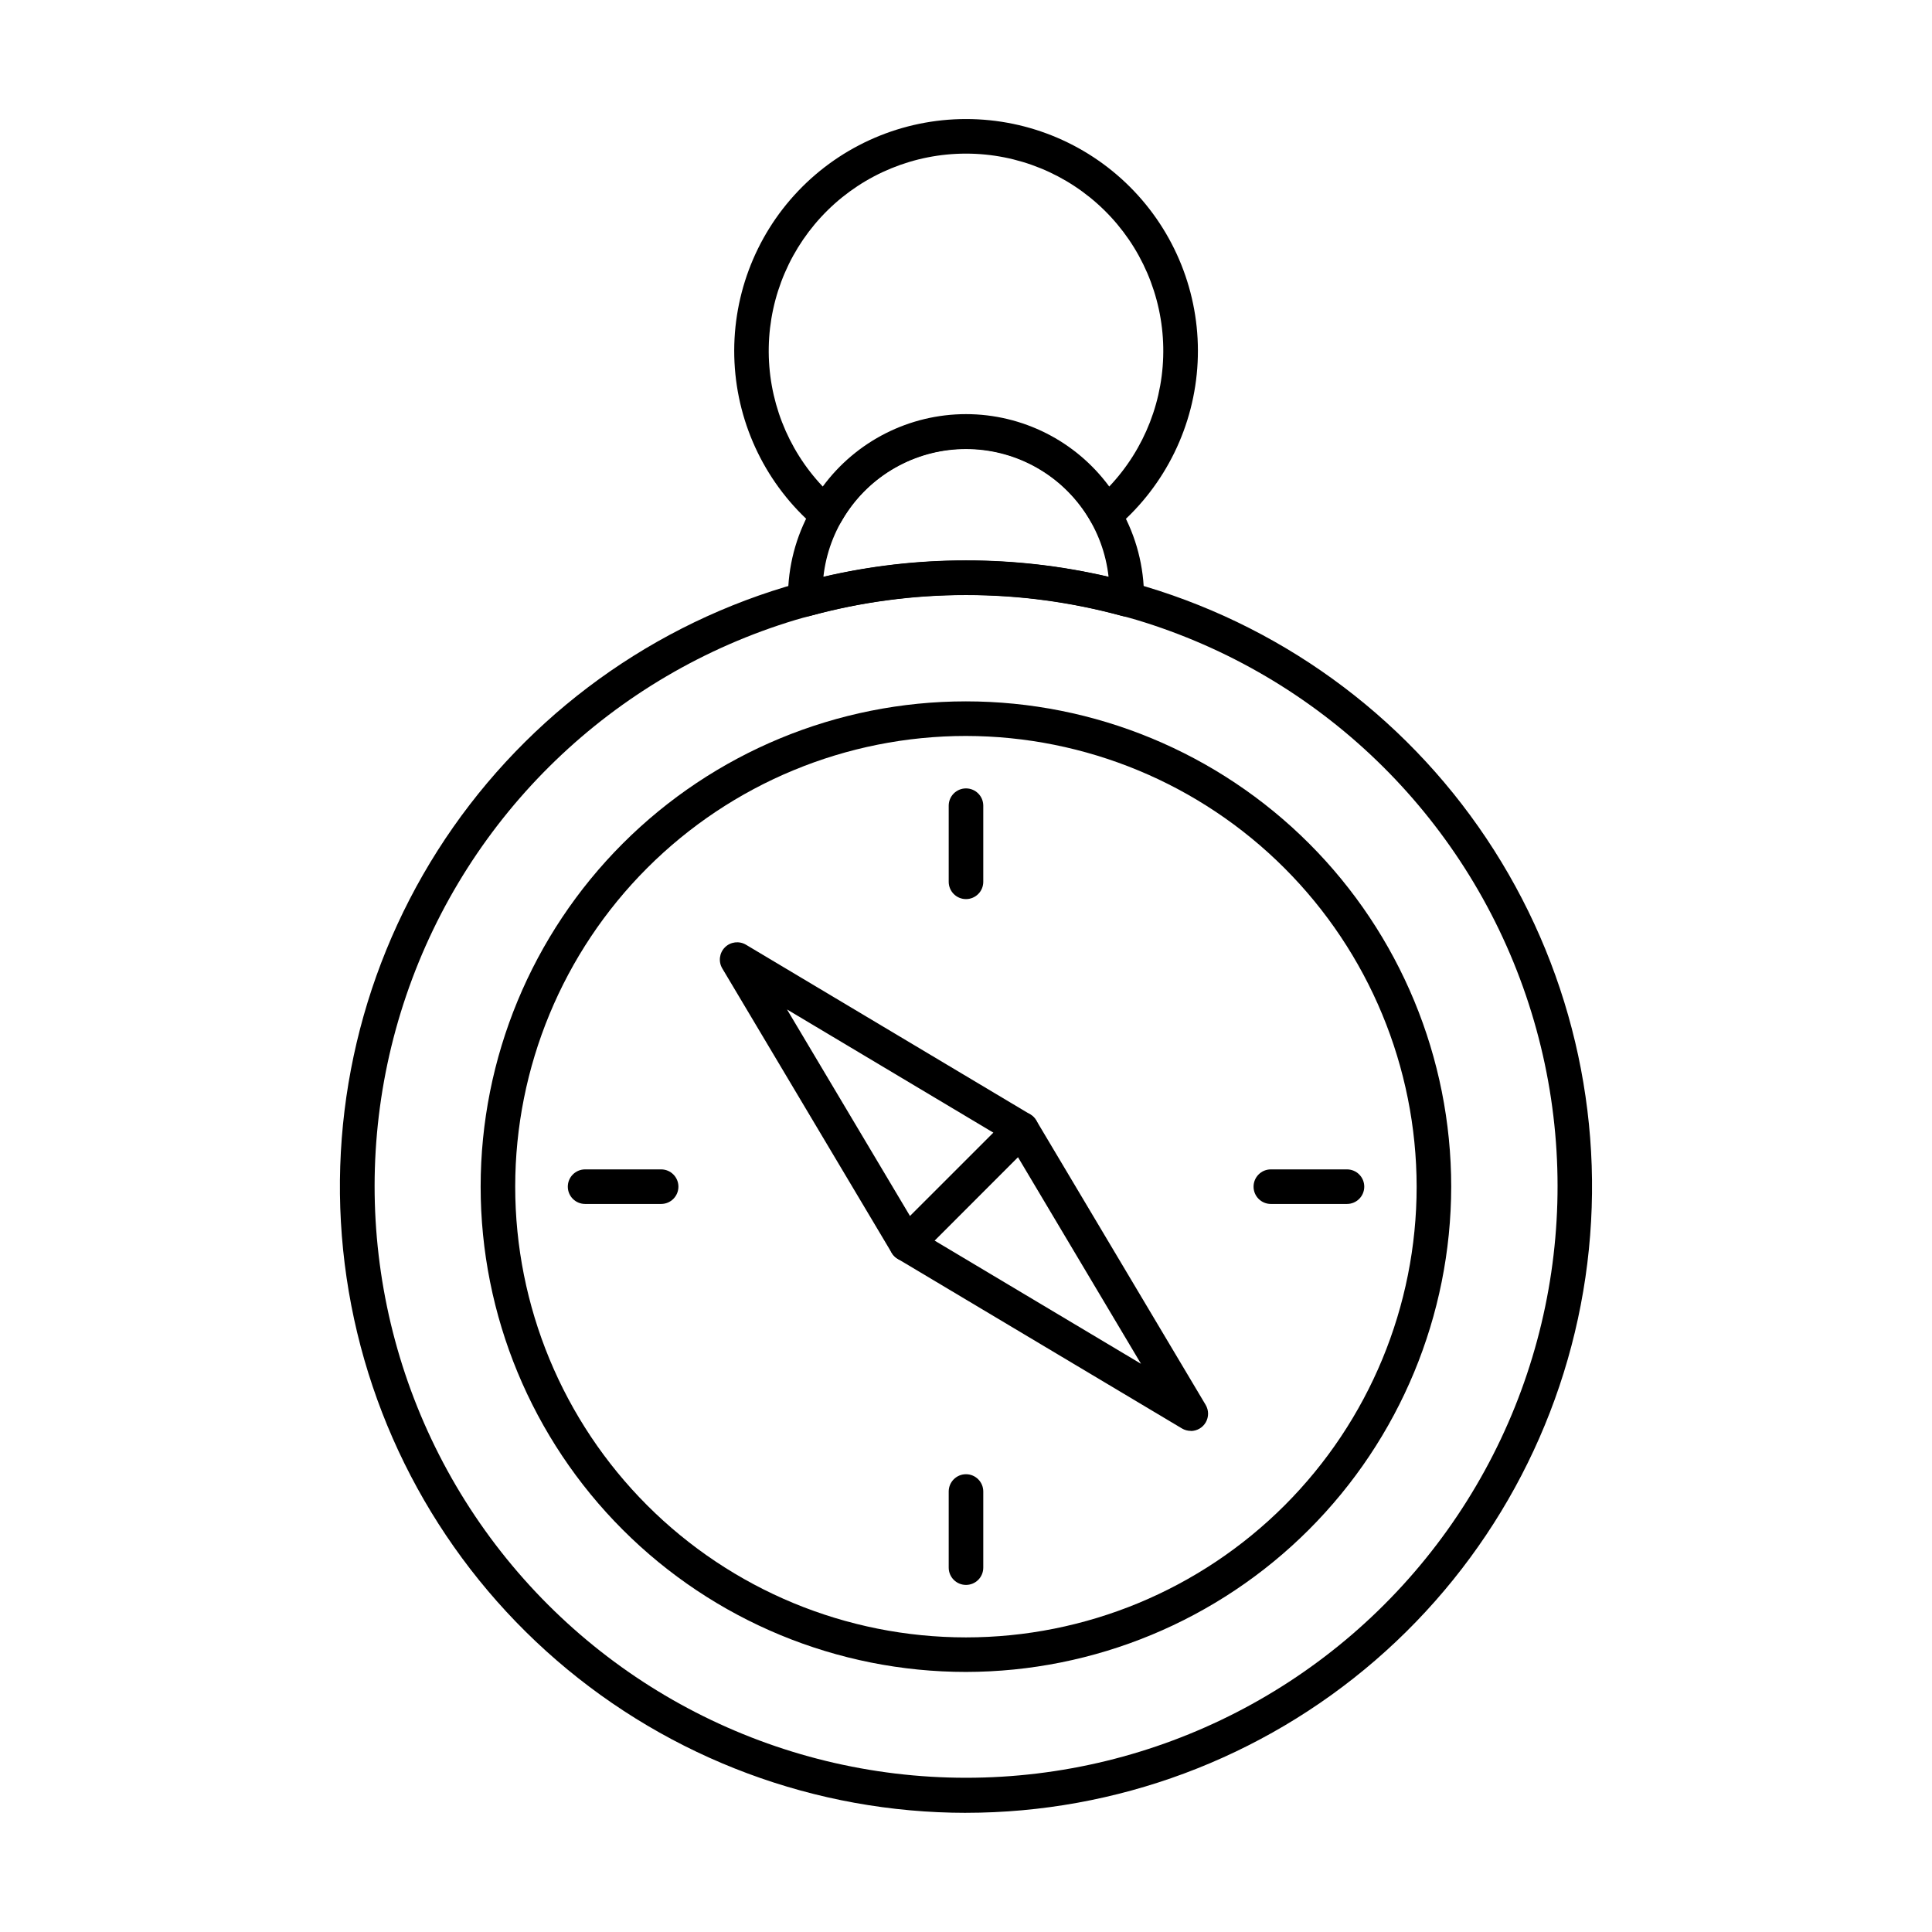 <?xml version="1.0" encoding="UTF-8"?>
<!-- Uploaded to: ICON Repo, www.svgrepo.com, Generator: ICON Repo Mixer Tools -->
<svg fill="#000000" width="800px" height="800px" version="1.1" viewBox="144 144 512 512" xmlns="http://www.w3.org/2000/svg">
 <g>
  <path d="m400 624.42c-39.824-0.016-78.312-14.348-108.45-40.383-30.137-26.031-49.906-62.031-55.703-101.43-5.797-39.398 2.762-79.566 24.113-113.18 21.355-33.609 54.086-58.426 92.215-69.914 1.469-0.426 2.805-0.812 4.172-1.152 28.617-7.762 58.789-7.75 87.406 0.027 1.23 0.309 2.531 0.684 3.848 1.062 38.16 11.441 70.934 36.23 92.332 69.836 21.398 33.605 29.996 73.789 24.223 113.21-5.773 39.418-25.535 75.445-55.676 101.5-30.141 26.055-68.645 40.402-108.48 40.418zm0-322.75c-13.957-0.031-27.855 1.836-41.309 5.543-1.375 0.344-2.602 0.707-3.828 1.059-48.438 14.574-86.863 51.621-103.19 99.492-16.332 47.871-8.559 100.68 20.871 141.82 29.434 41.137 76.902 65.543 127.48 65.543 50.578 0 98.051-24.406 127.48-65.543 29.43-41.137 37.203-93.945 20.871-141.82-16.328-47.871-54.754-84.918-103.19-99.492-1.336-0.383-2.539-0.734-3.773-1.043-13.492-3.723-27.426-5.59-41.418-5.559z"/>
  <path d="m400 587.08c-34.109 0.004-66.824-13.543-90.945-37.66-24.121-24.113-37.676-56.824-37.68-90.934 0-34.109 13.547-66.824 37.664-90.945 24.117-24.117 56.828-37.672 90.938-37.672 34.109 0 66.824 13.551 90.941 37.668 24.117 24.121 37.668 56.832 37.668 90.941-0.039 34.094-13.602 66.777-37.707 90.887-24.105 24.109-56.789 37.672-90.879 37.715zm0-248.04v-0.004c-31.68-0.004-62.066 12.578-84.469 34.977-22.402 22.398-34.992 52.777-34.996 84.457-0.004 31.68 12.578 62.062 34.98 84.465 22.398 22.402 52.777 34.988 84.457 34.992 31.68 0 62.062-12.582 84.465-34.984 22.402-22.398 34.988-52.781 34.988-84.461-0.035-31.664-12.629-62.023-35.02-84.414-22.387-22.391-52.742-34.988-84.406-35.031z"/>
  <path d="m400 382.27c-2.531 0-4.582-2.051-4.582-4.582v-20.176c0-2.527 2.051-4.578 4.582-4.578 2.527 0 4.578 2.051 4.578 4.578v20.176c0 1.215-0.48 2.383-1.34 3.238-0.859 0.859-2.023 1.344-3.238 1.344z"/>
  <path d="m400 564.02c-2.531 0-4.582-2.051-4.582-4.578v-20.176c0-2.531 2.051-4.582 4.582-4.582 2.527 0 4.578 2.051 4.578 4.582v20.176c0 1.215-0.48 2.379-1.34 3.238s-2.023 1.34-3.238 1.34z"/>
  <path d="m500.96 463.06h-20.176c-2.527 0-4.578-2.051-4.578-4.582 0-2.527 2.051-4.578 4.578-4.578h20.176c2.531 0 4.582 2.051 4.582 4.578 0 2.531-2.051 4.582-4.582 4.582z"/>
  <path d="m319.21 463.06h-20.152c-2.531 0-4.582-2.051-4.582-4.582 0-2.527 2.051-4.578 4.582-4.578h20.152c2.527 0 4.578 2.051 4.578 4.578 0 2.531-2.051 4.582-4.578 4.582z"/>
  <path d="m442.53 307.38c-0.41 0-0.824-0.055-1.223-0.164-27.047-7.356-55.566-7.356-82.613 0-1.324 0.367-2.742 0.117-3.863-0.672-1.121-0.793-1.828-2.047-1.926-3.418-0.055-0.742-0.059-1.484-0.059-2.227 0.461-16.535 9.547-31.621 23.949-39.758 14.398-8.137 32.012-8.137 46.414 0 14.398 8.137 23.488 23.223 23.949 39.758 0 0.742 0 1.484-0.059 2.227h-0.004c-0.168 2.402-2.172 4.262-4.578 4.254zm-42.527-14.867c12.719-0.016 25.395 1.438 37.781 4.34-1.383-12.516-8.871-23.539-19.996-29.43-11.129-5.894-24.453-5.894-35.582 0-11.125 5.891-18.613 16.914-19.996 29.43 12.387-2.902 25.07-4.356 37.793-4.34z"/>
  <path d="m362.9 284.64c-1.094 0-2.156-0.391-2.988-1.105-12.746-10.98-20.43-26.707-21.262-43.508-0.828-16.805 5.266-33.211 16.863-45.395 11.598-12.188 27.684-19.086 44.504-19.086 16.824 0 32.91 6.898 44.508 19.086 11.598 12.184 17.691 28.59 16.859 45.395-0.832 16.801-8.516 32.527-21.258 43.508-1.043 0.898-2.434 1.277-3.785 1.039-1.355-0.242-2.527-1.074-3.199-2.277-4.426-7.875-11.512-13.922-19.988-17.043-8.48-3.125-17.793-3.125-26.27 0-8.48 3.121-15.566 9.168-19.988 17.043-0.668 1.211-1.848 2.051-3.207 2.293-0.262 0.039-0.523 0.059-0.789 0.051zm37.102-30.891c14.98 0.004 29.074 7.125 37.961 19.188 9.422-9.949 14.559-23.199 14.312-36.898-0.25-13.699-5.867-26.75-15.645-36.352-9.777-9.598-22.93-14.977-36.629-14.977-13.703 0-26.855 5.379-36.633 14.977-9.773 9.602-15.391 22.652-15.641 36.352-0.25 13.699 4.887 26.949 14.309 36.898 8.891-12.062 22.98-19.184 37.965-19.188z"/>
  <path d="m384.25 478.26c-0.191 0-0.383-0.012-0.57-0.035-1.398-0.176-2.641-0.984-3.367-2.199l-44.898-75.379c-1.074-1.801-0.789-4.106 0.695-5.59s3.789-1.766 5.59-0.688l75.32 44.953c1.211 0.723 2.023 1.965 2.195 3.367 0.176 1.402-0.309 2.805-1.309 3.805l-30.414 30.449c-0.863 0.852-2.031 1.324-3.242 1.316zm-31.688-66.75 32.613 54.77 22.102-22.102z"/>
  <path d="m459.58 523.2c-0.828 0-1.641-0.223-2.352-0.645l-75.316-44.941c-1.215-0.719-2.031-1.961-2.211-3.363-0.18-1.402 0.301-2.809 1.297-3.809l30.453-30.43c1-0.996 2.406-1.477 3.809-1.297 1.402 0.18 2.644 0.996 3.363 2.211l44.887 75.379c0.84 1.418 0.855 3.176 0.043 4.606-0.812 1.43-2.332 2.316-3.981 2.316zm-67.922-50.441 54.719 32.66-32.613-54.77z"/>
 </g>
</svg>